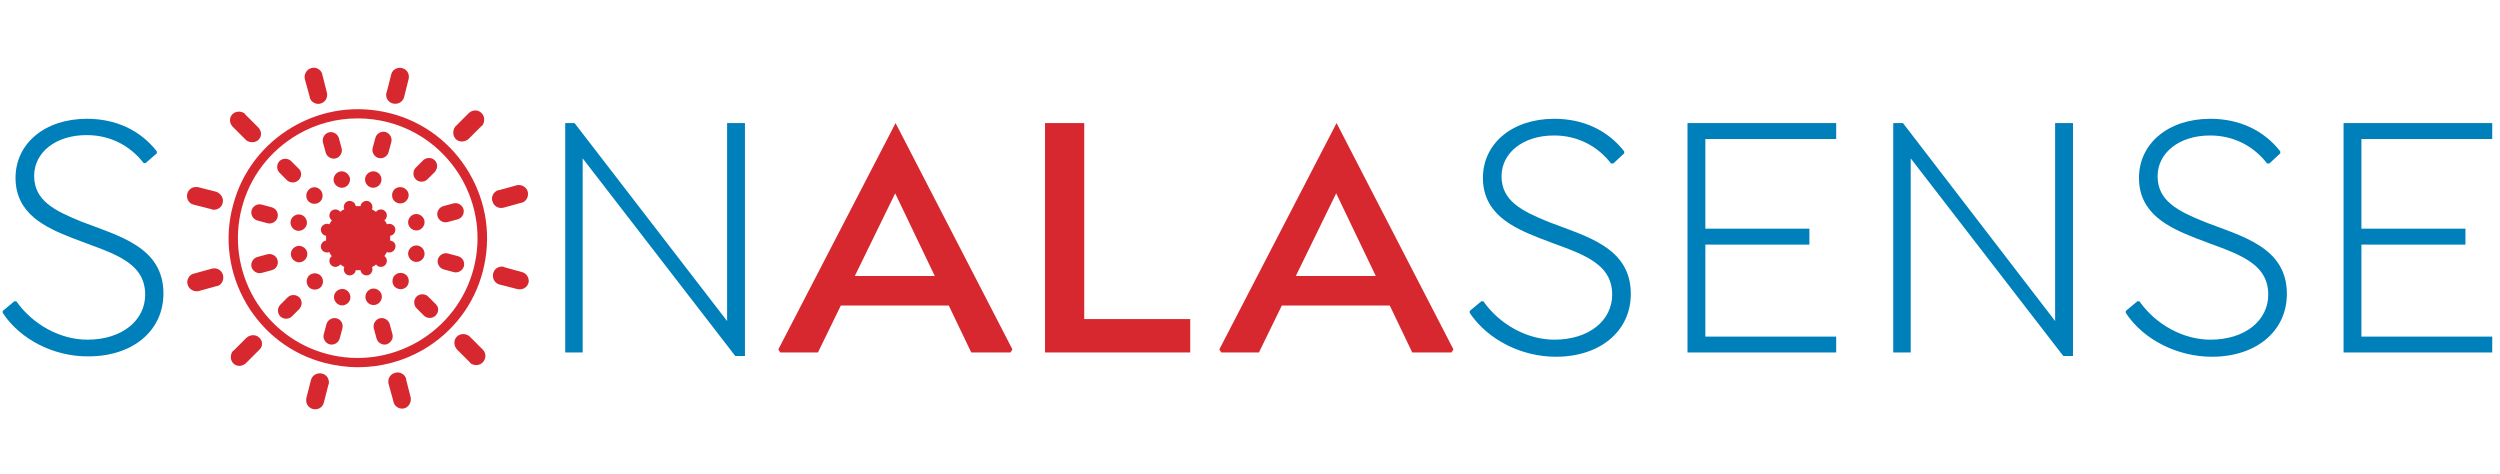 <?xml version="1.0" encoding="UTF-8"?>
<svg xmlns="http://www.w3.org/2000/svg" version="1.2" viewBox="0 0 644 122" width="644" height="122">
  <title>SonALAsense Logo_RGB-svg</title>
  <style>
		.s0 { fill: #0080bb } 
		.s1 { fill: #d7282f } 
	</style>
  <g id="Layer">
    <path id="Layer" class="s0" d="m0.7 80.6v-0.5l3-2.5h0.5c4.3 6.1 11.4 9.9 18.3 9.9 9 0 14.9-5 14.9-11.6 0-9-9.5-10.9-18.8-14.6-6.9-2.7-14.6-6.2-14.6-15.5 0-8.7 7.4-15.2 18.4-15.2 7.5 0 13.8 3 18 8.4v0.5l-2.9 2.5h-0.5c-3.5-4.5-8.6-7.2-14.7-7.2-8 0-13.5 4.5-13.5 10.5 0 6.4 5.3 9 12.2 11.8 9.6 3.7 21.1 6.5 21.1 18.5 0 9.7-8 16.2-19.3 16.2-8.7 0.1-17.5-4.2-22.1-11.2z"></path>
    <path id="Layer" class="s0" d="m191.9 31.7v60h-2.5l-39.3-50.9v50h-4.5v-59.1h2.4l39.3 51v-51z"></path>
    <path id="Layer" fill-rule="evenodd" class="s1" d="m260.8 90l-0.5 0.8h-10.1l-5.8-12.1h-27.8l-5.9 12.1h-9.7l-0.5-0.8 30.2-58.3zm-20-18.9l-10.2-21.3-10.4 21.3z"></path>
    <path id="Layer" fill-rule="evenodd" class="s1" d="m374.4 90l-0.5 0.8h-10.1l-5.8-12.1h-27.8l-5.9 12.1h-9.7l-0.5-0.8 30.2-58.3zm-20-18.9l-10.2-21.3-10.4 21.3z"></path>
    <path id="Layer" class="s1" d="m306.6 90.8h-37.4v-59.1h10.1v50.5h27.3z"></path>
    <path id="Layer" class="s0" d="m378.6 80.6v-0.5l3-2.5h0.5c4.3 6.1 11.4 9.9 18.3 9.9 9 0 14.9-5 14.9-11.6 0-9-9.5-10.9-18.8-14.6-6.8-2.7-14.5-6.2-14.5-15.5 0-8.7 7.4-15.2 18.4-15.2 7.5 0 13.8 3 18 8.4v0.5l-2.8 2.6h-0.6c-3.5-4.5-8.6-7.2-14.7-7.2-8 0-13.5 4.5-13.5 10.5 0 6.4 5.3 9 12.2 11.8 9.6 3.7 21.1 6.5 21.1 18.5 0 9.7-8 16.2-19.3 16.2-8.8 0-17.5-4.3-22.2-11.3z"></path>
    <path id="Layer" class="s0" d="m439.3 35.8v23.1h26.8v4.1h-26.8v23.7h33.7v4.1h-38.3v-59.1h38.3v4.1z"></path>
    <path id="Layer" class="s0" d="m534 31.7v60h-2.5l-39.3-50.9v50h-4.5v-59.1h2.5l39.2 51v-51z"></path>
    <path id="Layer" class="s0" d="m547.6 80.6v-0.5l3-2.5h0.5c4.3 6.1 11.4 9.9 18.3 9.9 9 0 14.9-5 14.9-11.6 0-9-9.5-10.9-18.8-14.6-6.8-2.7-14.5-6.2-14.5-15.5 0-8.7 7.4-15.2 18.4-15.2 7.5 0 13.8 3 18 8.4v0.5l-2.8 2.6h-0.6c-3.5-4.5-8.6-7.2-14.7-7.2-8 0-13.5 4.5-13.5 10.5 0 6.4 5.3 9 12.2 11.8 9.6 3.7 21.1 6.5 21.1 18.5 0 9.7-8 16.2-19.3 16.2-8.8 0-17.6-4.3-22.2-11.3z"></path>
    <path id="Layer" class="s0" d="m608.3 35.8v23.1h26.8v4.1h-26.8v23.7h33.7v4.1h-38.3v-59.1h38.3v4.1z"></path>
    <path id="Layer" class="s1" d="m98.2 46.8c-0.3 1.1-1.5 1.8-2.6 1.5-1.1-0.3-1.8-1.5-1.5-2.6 0.3-1.1 1.5-1.8 2.6-1.5 1.1 0.3 1.8 1.4 1.5 2.6z"></path>
    <path id="Layer" class="s1" d="m90.1 45.7c0.3 1.1-0.4 2.3-1.5 2.6-1.1 0.3-2.3-0.4-2.6-1.5-0.3-1.1 0.4-2.3 1.5-2.6 1.1-0.3 2.2 0.4 2.6 1.5z"></path>
    <path id="Layer" class="s1" d="m82.5 48.9c0.8 0.8 0.8 2.2 0 3-0.8 0.8-2.2 0.8-3 0-0.8-0.8-0.8-2.2 0-3 0.8-0.9 2.2-0.9 3 0z"></path>
    <path id="Layer" class="s1" d="m77.5 55.3c1.1 0.3 1.8 1.5 1.5 2.6-0.3 1.1-1.5 1.8-2.6 1.5-1.1-0.3-1.8-1.5-1.5-2.6 0.3-1.1 1.5-1.8 2.6-1.5z"></path>
    <path id="Layer" class="s1" d="m76.5 63.4c1.1-0.3 2.3 0.4 2.6 1.5 0.3 1.1-0.4 2.3-1.5 2.6-1.1 0.3-2.3-0.4-2.6-1.5-0.3-1.1 0.3-2.2 1.5-2.6z"></path>
    <path id="Layer" class="s1" d="m79.6 71c0.8-0.8 2.2-0.8 3 0 0.8 0.8 0.8 2.2 0 3-0.8 0.8-2.2 0.8-3 0-0.8-0.8-0.8-2.2 0-3z"></path>
    <path id="Layer" class="s1" d="m86.1 76c0.3-1.1 1.5-1.8 2.6-1.5 1.1 0.3 1.8 1.5 1.5 2.6-0.3 1.1-1.5 1.8-2.6 1.5-1.1-0.3-1.8-1.5-1.5-2.6z"></path>
    <path id="Layer" class="s1" d="m94.2 77c-0.3-1.1 0.4-2.3 1.5-2.6 1.1-0.3 2.3 0.4 2.6 1.5 0.3 1.1-0.4 2.3-1.5 2.6-1.1 0.3-2.3-0.3-2.6-1.5z"></path>
    <path id="Layer" class="s1" d="m101.7 73.9c-0.8-0.8-0.8-2.2 0-3 0.8-0.8 2.2-0.8 3 0 0.8 0.8 0.8 2.2 0 3-0.8 0.8-2.1 0.8-3 0z"></path>
    <path id="Layer" class="s1" d="m106.7 67.4c-1.1-0.3-1.8-1.5-1.5-2.6 0.3-1.1 1.5-1.8 2.6-1.5 1.1 0.3 1.8 1.5 1.5 2.6-0.3 1.1-1.4 1.8-2.6 1.5z"></path>
    <path id="Layer" class="s1" d="m107.8 59.3c-1.1 0.3-2.3-0.4-2.6-1.5-0.3-1.1 0.4-2.3 1.5-2.6 1.1-0.3 2.3 0.4 2.6 1.5 0.3 1.1-0.4 2.3-1.5 2.6z"></path>
    <path id="Layer" class="s1" d="m104.6 51.8c-0.8 0.8-2.2 0.8-3 0-0.8-0.8-0.8-2.2 0-3 0.8-0.8 2.2-0.8 3 0 0.9 0.8 0.9 2.1 0 3z"></path>
    <path id="Layer" class="s1" d="m100.7 62c-0.1 0-0.1 0-0.2 0 0-0.4 0-0.9 0-1.3 0.1 0 0.1 0 0.2 0 0.8-0.2 1.3-1.1 1.1-1.9-0.2-0.8-1.1-1.3-1.9-1.1-0.1 0-0.1 0.1-0.2 0.1-0.2-0.4-0.4-0.8-0.7-1.1 0.1 0 0.1-0.1 0.2-0.1 0.6-0.6 0.6-1.6 0-2.2-0.6-0.6-1.6-0.6-2.2 0-0.1 0.1-0.1 0.1-0.1 0.2-0.4-0.2-0.7-0.5-1.1-0.7 0-0.1 0.1-0.1 0.1-0.2 0.2-0.8-0.3-1.7-1.1-1.9-0.8-0.2-1.7 0.3-1.9 1.1 0 0.1 0 0.1 0 0.2-0.4 0-0.9 0-1.3 0 0-0.1 0-0.1 0-0.2-0.2-0.8-1.1-1.3-1.9-1.1-0.8 0.2-1.3 1.1-1.1 1.9 0 0.1 0.1 0.1 0.1 0.2-0.4 0.2-0.8 0.4-1.1 0.7 0-0.1-0.1-0.1-0.1-0.2-0.6-0.6-1.6-0.6-2.2 0-0.6 0.6-0.6 1.6 0 2.2 0.1 0.1 0.1 0.1 0.2 0.1-0.2 0.4-0.5 0.7-0.7 1.1-0.1 0-0.1-0.1-0.2-0.1-0.8-0.2-1.7 0.3-1.9 1.1-0.2 0.8 0.3 1.7 1.1 1.9 0.1 0 0.1 0 0.2 0 0 0.4 0 0.9 0 1.3-0.1 0-0.1 0-0.2 0-0.8 0.2-1.3 1.1-1.1 1.9 0.2 0.8 1.1 1.3 1.9 1.1 0.1 0 0.1-0.1 0.2-0.1 0.2 0.4 0.4 0.8 0.7 1.1-0.1 0-0.1 0.1-0.2 0.1-0.6 0.6-0.6 1.6 0 2.2 0.6 0.6 1.6 0.6 2.2 0 0.1-0.1 0.1-0.1 0.1-0.2 0.4 0.2 0.7 0.5 1.1 0.7 0 0.1-0.1 0.1-0.1 0.2-0.2 0.8 0.3 1.7 1.1 1.9 0.8 0.2 1.7-0.3 1.9-1.1 0-0.1 0-0.1 0-0.2 0.4 0 0.9 0 1.3 0 0 0.1 0 0.1 0 0.2 0.2 0.8 1.1 1.3 1.9 1.1 0.8-0.2 1.3-1.1 1.1-1.9 0-0.1-0.1-0.1-0.1-0.2 0.4-0.2 0.8-0.4 1.1-0.7 0 0.1 0.1 0.1 0.1 0.2 0.6 0.6 1.6 0.6 2.2 0 0.6-0.6 0.6-1.6 0-2.2-0.1-0.1-0.1-0.1-0.2-0.1 0.2-0.4 0.5-0.7 0.7-1.1 0.1 0 0.1 0.1 0.2 0.1 0.8 0.2 1.7-0.3 1.9-1.1 0.3-0.8-0.2-1.7-1.1-1.9z"></path>
    <path id="Layer" fill-rule="evenodd" class="s1" d="m92.2 94.6c-2.8 0-5.7-0.4-8.5-1.1-8.6-2.2-15.8-7.7-20.3-15.4-4.4-7.6-5.7-16.6-3.4-25.1 2.2-8.6 7.7-15.8 15.4-20.3 7.7-4.5 16.6-5.7 25.2-3.5 8.6 2.2 15.8 7.7 20.3 15.4 4.5 7.7 5.7 16.6 3.5 25.2-2.2 8.6-7.7 15.8-15.4 20.3-5.2 3-11 4.5-16.8 4.5zm-0.1-64.1c-5.4 0-10.7 1.4-15.5 4.2-7.1 4.2-12.2 10.8-14.3 18.8-2.1 8-0.9 16.3 3.2 23.4 4.2 7.1 10.8 12.2 18.8 14.3 8 2.1 16.3 0.9 23.4-3.2 7.1-4.2 12.2-10.8 14.3-18.8 2.1-8 0.9-16.3-3.2-23.4-4.2-7.1-10.8-12.2-18.8-14.3-2.7-0.7-5.3-1-7.9-1z"></path>
    <path id="Layer" class="s1" d="m105.3 20.2c0.2-1.3-0.6-2.5-1.9-2.7-1.2-0.2-2.3 0.5-2.6 1.6l-1.2 4.7c0 0.1-0.1 0.1-0.1 0.2-0.2 1.3 0.6 2.5 1.9 2.7 1.2 0.2 2.4-0.5 2.7-1.7l1.2-4.8z"></path>
    <path id="Layer" class="s1" d="m84.2 23.8l-1.2-4.7v-0.1c-0.4-1.2-1.8-1.9-3-1.4-1.1 0.4-1.7 1.6-1.5 2.7l1.3 4.7c0 0.1 0 0.1 0 0.2 0.4 1.2 1.8 1.9 3 1.4 1.1-0.4 1.7-1.6 1.4-2.8z"></path>
    <path id="Layer" class="s1" d="m66.5 32.8l-3.4-3.4c0 0 0 0 0-0.1-1-0.8-2.5-0.7-3.3 0.2-0.8 0.9-0.7 2.2 0.1 3.1l3.4 3.4 0.1 0.1c1 0.8 2.5 0.7 3.3-0.2 0.8-0.9 0.7-2.2-0.2-3.1z"></path>
    <path id="Layer" class="s1" d="m55.7 49.4l-4.7-1.2c0 0 0 0-0.1 0-1.3-0.2-2.5 0.6-2.7 1.9-0.2 1.2 0.5 2.3 1.6 2.6l4.7 1.2c0.1 0 0.1 0.1 0.2 0.1 1.3 0.2 2.5-0.6 2.7-1.9 0.2-1.2-0.6-2.3-1.7-2.7z"></path>
    <path id="Layer" class="s1" d="m57.4 70.7c-0.4-1.2-1.6-1.8-2.8-1.5l-4.7 1.3h-0.1c-1.2 0.4-1.9 1.8-1.4 3 0.4 1.1 1.6 1.7 2.7 1.5l4.7-1.3c0.1 0 0.1 0 0.2 0 1.2-0.4 1.8-1.7 1.4-3z"></path>
    <path id="Layer" class="s1" d="m66.7 86.9c-0.9-0.8-2.3-0.7-3.2 0.1l-3.4 3.4c0 0 0 0-0.1 0-0.8 1-0.7 2.5 0.2 3.3 0.9 0.8 2.2 0.7 3.1-0.1l3.4-3.4 0.1-0.1c1-0.9 0.9-2.4-0.1-3.2z"></path>
    <path id="Layer" class="s1" d="m84.7 98.9c0.2-1.3-0.6-2.5-1.9-2.7-1.2-0.2-2.4 0.5-2.7 1.7l-1.2 4.7c0 0 0 0 0 0.1-0.2 1.3 0.6 2.5 1.9 2.7 1.2 0.2 2.3-0.5 2.6-1.6l1.2-4.7c0.1-0.1 0.1-0.2 0.1-0.2z"></path>
    <path id="Layer" class="s1" d="m105.8 102.4l-1.2-4.7c0-0.1 0-0.1 0-0.2-0.4-1.2-1.8-1.9-3-1.4-1.2 0.4-1.8 1.6-1.5 2.8l1.3 4.7v0.1c0.4 1.2 1.8 1.9 3 1.4 1-0.4 1.6-1.6 1.4-2.7z"></path>
    <path id="Layer" class="s1" d="m124.4 90.1l-3.4-3.4-0.1-0.1c-1-0.8-2.5-0.7-3.3 0.2-0.8 0.9-0.7 2.3 0.1 3.2l3.4 3.4c0 0 0 0 0 0.1 1 0.8 2.5 0.7 3.3-0.2 0.9-1 0.8-2.4 0-3.2z"></path>
    <path id="Layer" class="s1" d="m134.5 70.1l-4.7-1.3c-0.1 0-0.1-0.1-0.1-0.1-1.3-0.2-2.5 0.6-2.7 1.9-0.2 1.2 0.5 2.4 1.7 2.7l4.7 1.2c0 0 0 0 0.1 0 1.3 0.2 2.5-0.6 2.7-1.9 0.1-1.1-0.6-2.2-1.7-2.5z"></path>
    <path id="Layer" class="s1" d="m135.9 49.2c-0.4-1.1-1.6-1.7-2.7-1.5l-4.7 1.3c-0.1 0-0.1 0-0.2 0-1.2 0.4-1.9 1.8-1.4 3 0.4 1.2 1.6 1.8 2.8 1.5l4.7-1.3h0.1c1.2-0.4 1.8-1.8 1.4-3z"></path>
    <path id="Layer" class="s1" d="m123.9 29c-0.9-0.8-2.2-0.7-3.1 0.1l-3.4 3.4-0.1 0.1c-0.8 1-0.7 2.5 0.2 3.3 0.9 0.8 2.3 0.7 3.2-0.1l3.4-3.4c0 0 0 0 0.1 0 0.8-1.1 0.7-2.6-0.3-3.4z"></path>
    <path id="Layer" class="s1" d="m99.3 34c-1.1-0.3-2.3 0.4-2.6 1.5l-0.7 2.6c-0.3 1.1 0.4 2.3 1.5 2.6 1.1 0.3 2.3-0.4 2.6-1.5l0.7-2.6c0.3-1.1-0.4-2.3-1.5-2.6z"></path>
    <path id="Layer" class="s1" d="m88 38.2l-0.7-2.6c-0.3-1.1-1.5-1.8-2.6-1.5-1.1 0.3-1.8 1.5-1.5 2.6l0.7 2.6c0.3 1.1 1.5 1.8 2.6 1.5 1.1-0.3 1.8-1.5 1.5-2.6z"></path>
    <path id="Layer" class="s1" d="m76.9 43.4l-1.9-1.9c-0.8-0.8-2.2-0.8-3 0-0.8 0.8-0.8 2.2 0 3l1.9 1.9c0.8 0.8 2.2 0.8 3 0 0.9-0.9 0.9-2.2 0-3z"></path>
    <path id="Layer" class="s1" d="m70 53.4l-2.6-0.7c-1.1-0.3-2.3 0.4-2.6 1.5-0.3 1.1 0.4 2.3 1.5 2.6l2.6 0.7c1.1 0.3 2.3-0.4 2.6-1.5 0.3-1.2-0.4-2.3-1.5-2.6z"></path>
    <path id="Layer" class="s1" d="m71.5 67c-0.3-1.1-1.5-1.8-2.6-1.5l-2.6 0.7c-1.1 0.3-1.8 1.5-1.5 2.6 0.3 1.1 1.5 1.8 2.6 1.5l2.6-0.7c1.2-0.3 1.8-1.5 1.5-2.6z"></path>
    <path id="Layer" class="s1" d="m77.1 76.6c-0.8-0.8-2.2-0.8-3 0l-1.9 1.9c-0.8 0.8-0.8 2.2 0 3 0.8 0.8 2.2 0.8 3 0l1.9-1.9c0.8-0.9 0.8-2.2 0-3z"></path>
    <path id="Layer" class="s1" d="m86.7 82c-1.1-0.3-2.3 0.4-2.6 1.5l-0.7 2.6c-0.3 1.1 0.4 2.3 1.5 2.6 1.1 0.3 2.3-0.4 2.6-1.5l0.7-2.6c0.3-1.1-0.3-2.3-1.5-2.6z"></path>
    <path id="Layer" class="s1" d="m101.1 86.1l-0.7-2.6c-0.3-1.1-1.5-1.8-2.6-1.5-1.1 0.3-1.8 1.5-1.5 2.6l0.7 2.6c0.3 1.1 1.5 1.8 2.6 1.5 1.1-0.4 1.8-1.5 1.5-2.6z"></path>
    <path id="Layer" class="s1" d="m112.2 78.3l-1.9-1.9c-0.8-0.8-2.2-0.8-3 0-0.8 0.8-0.8 2.2 0 3l1.9 1.9c0.8 0.8 2.2 0.8 3 0 0.9-0.9 0.9-2.2 0-3z"></path>
    <path id="Layer" class="s1" d="m118 66l-2.6-0.7c-1.1-0.3-2.3 0.4-2.6 1.5-0.3 1.1 0.4 2.3 1.5 2.6l2.6 0.7c1.1 0.3 2.3-0.4 2.6-1.5 0.3-1.2-0.4-2.3-1.5-2.6z"></path>
    <path id="Layer" class="s1" d="m119.4 53.9c-0.3-1.1-1.5-1.8-2.6-1.5l-2.6 0.7c-1.1 0.3-1.8 1.5-1.5 2.6 0.3 1.1 1.5 1.8 2.6 1.5l2.6-0.7c1.1-0.3 1.8-1.5 1.5-2.6z"></path>
    <path id="Layer" class="s1" d="m112 41.3c-0.8-0.8-2.2-0.8-3 0l-1.9 1.9c-0.8 0.8-0.8 2.2 0 3 0.8 0.8 2.2 0.8 3 0l1.9-1.9c0.8-0.9 0.8-2.2 0-3z"></path>
  </g>
</svg>
